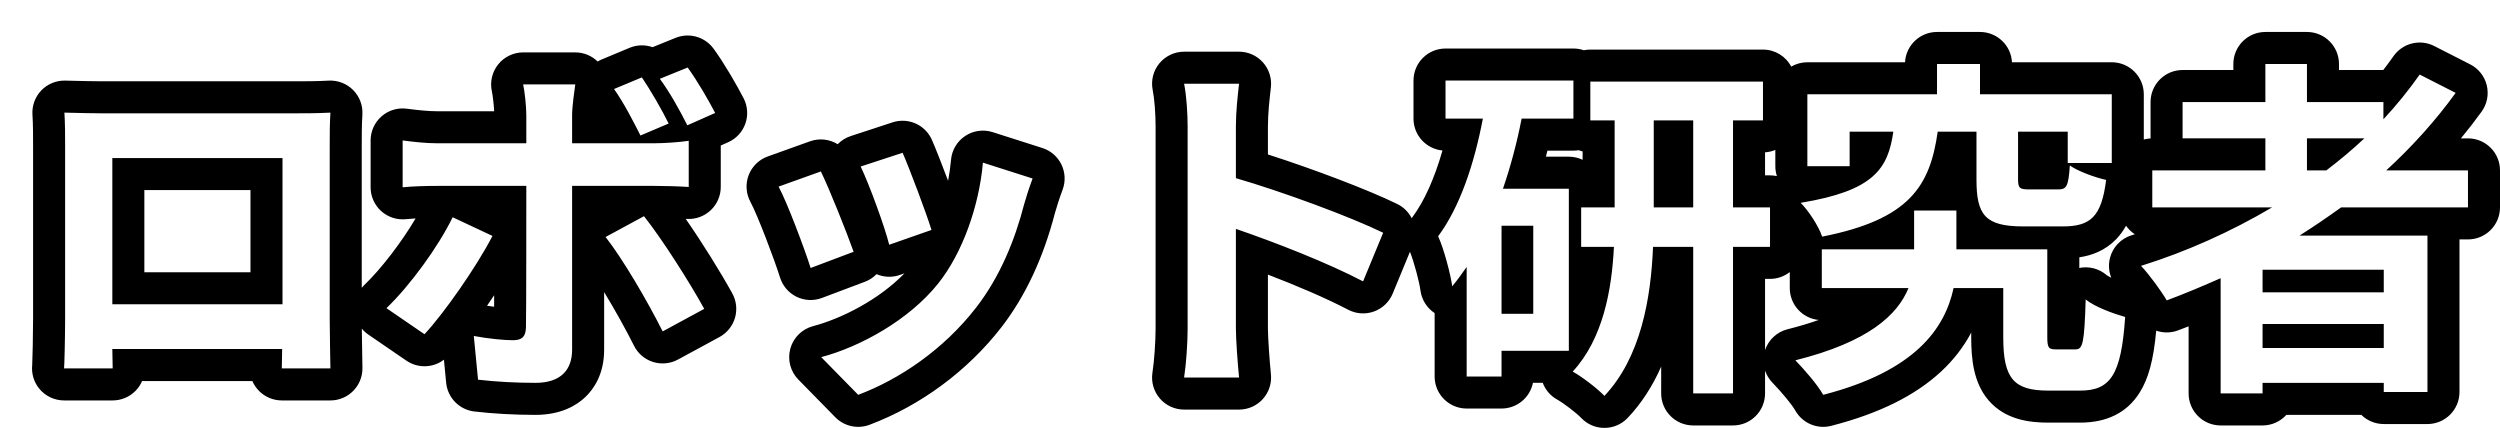 <svg xmlns="http://www.w3.org/2000/svg" xmlns:xlink="http://www.w3.org/1999/xlink" width="156.106" height="26.724" viewBox="0 0 156.106 26.724"><defs><filter id="a" x="0" y="0" width="156.106" height="26.724" filterUnits="userSpaceOnUse"><feOffset dx="2" dy="2" input="SourceAlpha"/><feGaussianBlur result="b"/><feFlood flood-opacity="0.302"/><feComposite operator="in" in2="b"/><feComposite in="SourceGraphic"/></filter></defs><g transform="matrix(1, 0, 0, 1, 0, 0)" filter="url(#a)"><g transform="translate(-0.75 20.63)" fill="#fff" stroke-linejoin="round"><path d="M 98.937 3.543 L 98.21 2.78 C 97.836 2.387 96.974 1.727 96.468 1.446 L 95.355 0.828 L 95.868 0.274 L 93.51 0.274 L 93.51 0.88 L 93.51 1.88 L 92.51 1.88 L 90.332 1.88 L 89.332 1.88 L 89.332 0.88 L 89.332 -3.06 L 88.726 -2.324 L 88.438 -4.628 C 88.358 -5.268 87.934 -6.836 87.645 -7.45 L 87.39 -7.992 L 87.748 -8.473 C 88.729 -9.792 89.538 -11.765 90.111 -14.224 L 89.012 -14.224 L 88.012 -14.224 L 88.012 -15.224 L 88.012 -17.6 L 88.012 -18.6 L 89.012 -18.6 L 96.998 -18.6 L 97.998 -18.6 L 97.998 -18.534 L 98.054 -18.534 L 108.834 -18.534 L 109.834 -18.534 L 109.834 -17.534 L 109.834 -15.114 L 109.834 -14.114 L 108.834 -14.114 L 107.964 -14.114 L 107.964 -10.68 L 109.274 -10.68 L 109.365 -10.68 L 111.026 -10.953 C 111.59 -11.045 112.087 -11.146 112.526 -11.254 L 111.606 -11.254 L 110.606 -11.254 L 110.606 -12.254 L 110.606 -16.742 L 110.606 -17.742 L 111.606 -17.742 L 118.702 -17.742 L 118.702 -18.634 L 118.702 -19.634 L 119.702 -19.634 L 122.386 -19.634 L 123.386 -19.634 L 123.386 -18.634 L 123.386 -17.742 L 130.614 -17.742 L 131.614 -17.742 L 131.614 -16.742 L 131.614 -12.452 L 131.614 -11.452 L 131.277 -11.452 L 131.254 -11.272 C 131.077 -9.857 130.754 -8.995 130.174 -8.393 C 129.416 -7.605 128.398 -7.495 127.588 -7.492 L 127.588 -7.062 L 127.588 -1.814 L 127.87 -1.814 C 127.936 -2.383 127.969 -3.411 127.987 -3.97 L 128.054 -6.082 L 129.645 -4.691 C 129.933 -4.438 130.845 -4.047 131.721 -3.801 L 132.502 -3.581 L 132.448 -2.771 C 132.31 -0.71 132.029 0.524 131.507 1.354 C 130.716 2.614 129.488 2.76 128.634 2.76 L 126.654 2.76 C 125.684 2.76 124.469 2.641 123.677 1.714 C 123.089 1.025 122.838 0.045 122.838 -1.562 L 122.838 -3.642 L 121.505 -3.642 C 121.083 -2.305 120.352 -1.164 119.286 -0.172 C 117.799 1.209 115.633 2.274 112.846 2.992 L 112.104 3.184 L 111.726 2.517 C 111.417 1.971 110.677 1.122 110.137 0.561 L 108.941 -0.683 L 110.615 -1.102 C 113.177 -1.743 114.974 -2.58 116.049 -3.642 L 112.508 -3.642 L 111.508 -3.642 L 111.508 -4.642 L 111.508 -7.062 L 111.508 -7.725 C 111.295 -8.212 110.838 -8.902 110.481 -9.259 L 110.274 -9.466 L 110.274 -7.216 L 110.274 -6.216 L 109.274 -6.216 L 107.964 -6.216 L 107.964 1.936 L 107.964 2.936 L 106.964 2.936 L 104.478 2.936 L 103.478 2.936 L 103.478 1.936 L 103.478 -6.216 L 102.915 -6.216 C 102.623 -2.176 101.555 0.772 99.661 2.777 L 98.937 3.543 Z M 97.712 -6.216 L 97.712 -2.649 C 98.079 -3.658 98.325 -4.844 98.455 -6.216 L 97.712 -6.216 Z M 121.912 -8.062 L 122.462 -8.062 C 122.298 -8.168 122.144 -8.294 122.003 -8.443 C 121.972 -8.476 121.941 -8.51 121.912 -8.545 L 121.912 -8.062 Z M 116.562 -8.062 L 117.272 -8.062 L 117.272 -8.44 C 117.048 -8.308 116.812 -8.182 116.562 -8.062 Z M 119.465 -10.482 L 120.912 -10.482 L 121.204 -10.482 C 121.174 -10.79 121.166 -11.105 121.166 -11.418 L 121.166 -13.41 L 120.592 -13.41 C 120.4 -12.435 120.084 -11.416 119.465 -10.482 Z M 103.014 -10.68 L 103.478 -10.68 L 103.478 -14.114 L 103.014 -14.114 L 103.014 -10.68 Z M 97.712 -10.68 L 98.572 -10.68 L 98.572 -14.114 L 98.054 -14.114 L 97.054 -14.114 L 97.054 -14.224 L 96.998 -14.224 L 94.578 -14.224 C 94.403 -13.425 94.196 -12.624 93.966 -11.846 L 96.712 -11.846 L 97.712 -11.846 L 97.712 -10.846 L 97.712 -10.68 Z M 125.762 -11.802 L 126.864 -11.802 L 126.864 -12.452 L 126.864 -13.41 L 125.762 -13.41 L 125.762 -11.802 Z M 115.246 -13.41 L 115.246 -12.588 C 115.468 -12.839 115.619 -13.113 115.728 -13.41 L 115.246 -13.41 Z M 52.08 3.189 L 51.624 2.724 L 49.314 0.37 L 48.109 -0.858 L 49.773 -1.297 C 51.905 -1.859 54.827 -3.393 56.55 -5.552 C 56.99 -6.101 57.394 -6.767 57.747 -7.504 L 57.244 -7.328 L 54.604 -6.404 L 53.565 -6.04 L 53.303 -7.11 C 53.05 -8.141 52.106 -10.727 51.591 -11.799 L 51.096 -12.827 L 52.181 -13.182 L 54.799 -14.04 L 55.659 -14.322 L 56.025 -13.494 C 56.446 -12.54 57.546 -9.631 57.871 -8.563 L 58.013 -8.096 C 58.594 -9.475 58.997 -11.047 59.13 -12.562 L 59.239 -13.807 L 60.43 -13.427 L 63.532 -12.437 L 64.533 -12.117 L 64.164 -11.133 C 63.939 -10.531 63.816 -10.12 63.698 -9.724 L 63.664 -9.61 C 62.97 -6.924 61.906 -4.64 60.499 -2.821 C 58.493 -0.232 55.72 1.82 52.69 2.96 L 52.08 3.189 Z M 141.03 2.936 L 140.03 2.936 L 137.412 2.936 L 136.412 2.936 L 136.412 1.936 L 136.412 -3.738 C 135.671 -3.427 135.012 -3.165 134.395 -2.935 L 133.603 -2.64 L 133.18 -3.372 C 132.892 -3.871 132.176 -4.859 131.718 -5.336 L 130.602 -6.501 L 132.141 -6.982 C 133.64 -7.451 135.116 -8.019 136.558 -8.68 L 133.144 -8.68 L 132.144 -8.68 L 132.144 -9.68 L 132.144 -11.99 L 132.144 -12.99 L 133.144 -12.99 L 139.206 -12.99 L 139.206 -12.992 L 135.036 -12.992 L 134.036 -12.992 L 134.036 -13.992 L 134.036 -16.258 L 134.036 -17.258 L 135.036 -17.258 L 139.206 -17.258 L 139.206 -18.634 L 139.206 -19.634 L 140.206 -19.634 L 142.802 -19.634 L 143.802 -19.634 L 143.802 -18.634 L 143.802 -17.258 L 147.576 -17.258 L 148.052 -17.258 C 148.39 -17.678 148.713 -18.107 149.025 -18.55 L 149.524 -19.259 L 150.296 -18.865 L 152.54 -17.721 L 153.58 -17.191 L 152.897 -16.245 C 152.091 -15.128 151.186 -14.039 150.193 -12.99 L 152.856 -12.99 L 153.856 -12.99 L 153.856 -11.99 L 153.856 -9.68 L 153.856 -8.68 L 152.856 -8.68 L 151.326 -8.68 L 151.326 -7.92 L 151.326 1.848 L 151.326 2.848 L 150.326 2.848 L 147.598 2.848 L 146.598 2.848 L 146.598 2.276 L 141.03 2.276 L 141.03 2.936 Z M 32.186 2.276 C 30.921 2.276 29.606 2.203 28.483 2.071 L 27.682 1.977 L 27.605 1.174 L 27.341 -1.554 L 27.241 -2.588 C 26.792 -2.001 26.361 -1.479 25.987 -1.078 L 25.401 -0.449 L 24.691 -0.935 L 22.315 -2.563 L 21.298 -3.26 L 22.189 -4.111 C 23.574 -5.434 25.263 -7.752 26.117 -9.503 L 26.371 -10.022 L 26.026 -10.022 C 25.238 -10.022 24.48 -9.991 23.999 -9.94 L 22.892 -9.821 L 22.892 -10.934 L 22.892 -13.86 L 22.892 -15.002 L 24.024 -14.851 C 24.868 -14.739 25.523 -14.684 26.026 -14.684 L 30.614 -14.684 L 30.614 -15.444 C 30.614 -15.963 30.509 -16.848 30.443 -17.129 L 30.153 -18.358 L 31.416 -18.358 L 34.672 -18.358 L 35.825 -18.358 L 35.714 -17.58 L 36.707 -17.995 L 38.445 -18.721 L 39.2 -19.036 L 39.493 -18.603 L 39.577 -18.637 L 41.315 -19.341 L 42.038 -19.634 L 42.498 -19.003 C 43.126 -18.142 43.87 -16.86 44.295 -16.033 L 44.78 -15.091 L 43.811 -14.662 L 42.756 -14.194 L 42.756 -13.838 L 42.756 -10.956 L 42.756 -9.889 L 41.692 -9.958 C 41.007 -10.002 40.159 -10.022 39.622 -10.022 L 39.53 -10.022 L 39.744 -9.753 C 40.892 -8.313 42.698 -5.473 43.601 -3.825 L 44.084 -2.944 L 43.201 -2.465 L 40.605 -1.057 L 39.696 -0.564 L 39.234 -1.489 C 38.335 -3.287 36.796 -5.92 35.778 -7.214 L 35.474 -7.6 L 35.474 -0.792 C 35.474 0.375 35.001 1.069 34.604 1.446 C 34.024 1.997 33.21 2.276 32.186 2.276 Z M 27.428 -2.836 L 28.519 -2.633 C 29.321 -2.484 30.111 -2.406 30.596 -2.389 C 30.604 -3.052 30.61 -4.995 30.613 -7.869 L 30.39 -7.439 C 29.701 -6.106 28.528 -4.303 27.428 -2.836 Z M 35.474 -10.022 L 35.474 -8.379 L 36.088 -8.711 L 38.486 -10.009 L 38.509 -10.022 L 35.474 -10.022 Z M 27.328 -10.022 L 27.441 -9.969 L 29.927 -8.803 L 30.613 -8.481 C 30.614 -8.971 30.614 -9.485 30.614 -10.022 L 27.328 -10.022 Z M 35.474 -14.684 L 37.353 -14.684 C 37.019 -15.314 36.638 -15.984 36.277 -16.493 L 35.679 -17.334 L 35.662 -17.217 L 35.657 -17.182 C 35.536 -16.334 35.474 -15.749 35.474 -15.444 L 35.474 -14.684 Z M 77.225 1.946 L 76.12 1.946 L 72.688 1.946 L 71.522 1.946 L 71.7 0.794 C 71.818 0.022 71.908 -1.227 71.908 -2.112 L 71.908 -14.74 C 71.908 -15.468 71.846 -16.513 71.707 -17.206 L 71.468 -18.402 L 72.688 -18.402 L 76.12 -18.402 L 77.241 -18.402 L 77.114 -17.288 C 77.028 -16.542 76.922 -15.613 76.922 -14.74 L 76.922 -12.25 C 79.872 -11.345 83.666 -9.919 85.557 -8.994 L 86.401 -8.582 L 86.042 -7.714 L 84.788 -4.678 L 84.37 -3.666 L 83.4 -4.174 C 81.584 -5.126 79.054 -6.148 76.922 -6.924 L 76.922 -2.112 C 76.922 -1.533 77.026 -0.046 77.115 0.846 L 77.225 1.946 Z M 20.382 1.374 L 19.382 1.374 L 16.346 1.374 L 15.328 1.374 L 15.346 0.356 L 15.35 0.164 L 6.782 0.164 L 6.786 0.356 L 6.804 1.374 L 5.786 1.374 L 2.75 1.374 L 1.53 1.374 L 1.759 0.229 C 1.777 -0.075 1.816 -1.69 1.816 -2.706 L 1.816 -13.464 C 1.816 -14.054 1.816 -14.946 1.775 -15.527 L 1.696 -16.625 L 2.796 -16.598 L 3.043 -16.592 C 3.832 -16.572 4.577 -16.554 5.104 -16.554 L 17.204 -16.554 C 17.745 -16.554 18.562 -16.554 19.327 -16.596 L 20.455 -16.659 L 20.38 -15.531 C 20.338 -14.905 20.338 -14.106 20.338 -13.464 L 20.338 -2.684 C 20.338 -2.043 20.363 -0.676 20.375 -0.019 C 20.381 0.279 20.382 0.346 20.382 0.374 L 20.382 1.374 Z M 6.764 -4.63 L 15.39 -4.63 L 15.39 -11.76 L 6.764 -11.76 L 6.764 -4.63 Z M 48.732 -4.587 L 48.414 -5.596 C 48.03 -6.817 46.954 -9.644 46.488 -10.499 L 45.928 -11.525 L 47.029 -11.919 L 49.669 -12.865 L 50.51 -13.167 L 50.904 -12.364 C 51.483 -11.184 52.545 -8.501 52.994 -7.244 L 53.324 -6.319 L 52.405 -5.972 L 49.721 -4.96 L 48.732 -4.587 Z" stroke="none"/><path d="M 119.702 -18.634 L 119.702 -16.742 L 111.606 -16.742 L 111.606 -12.254 L 114.246 -12.254 L 114.246 -14.41 L 116.974 -14.41 C 116.644 -12.078 115.742 -10.714 111.188 -9.966 C 111.672 -9.482 112.31 -8.514 112.53 -7.854 C 118.008 -8.932 119.262 -11.022 119.746 -14.41 L 122.166 -14.41 L 122.166 -11.418 C 122.166 -9.218 122.694 -8.492 125.092 -8.492 L 127.556 -8.492 C 129.294 -8.492 129.976 -9.108 130.262 -11.396 C 129.558 -11.55 128.48 -11.946 127.996 -12.298 C 127.908 -11 127.798 -10.802 127.27 -10.802 L 125.51 -10.802 C 124.85 -10.802 124.762 -10.868 124.762 -11.462 L 124.762 -14.41 L 127.864 -14.41 L 127.864 -12.452 L 130.614 -12.452 L 130.614 -16.742 L 122.386 -16.742 L 122.386 -18.634 L 119.702 -18.634 M 140.206 -18.634 L 140.206 -16.258 L 135.036 -16.258 L 135.036 -13.992 L 140.206 -13.992 L 140.206 -11.99 L 133.144 -11.99 L 133.144 -9.68 L 140.624 -9.68 C 138.094 -8.184 135.322 -6.93 132.44 -6.028 C 132.946 -5.5 133.716 -4.444 134.046 -3.872 C 135.168 -4.29 136.312 -4.774 137.412 -5.258 L 137.412 1.936 L 140.03 1.936 L 140.03 1.276 L 147.598 1.276 L 147.598 1.848 L 150.326 1.848 L 150.326 -7.92 L 142.34 -7.92 C 143.242 -8.492 144.078 -9.064 144.936 -9.68 L 152.856 -9.68 L 152.856 -11.99 L 147.752 -11.99 C 149.358 -13.464 150.832 -15.092 152.086 -16.83 L 149.842 -17.974 C 149.16 -17.006 148.412 -16.082 147.576 -15.18 L 147.576 -16.258 L 142.802 -16.258 L 142.802 -18.634 L 140.206 -18.634 M 144.012 -11.99 L 142.802 -11.99 L 142.802 -13.992 L 146.388 -13.992 C 145.64 -13.288 144.848 -12.628 144.012 -11.99 M 147.598 -4.378 L 140.03 -4.378 L 140.03 -5.786 L 147.598 -5.786 L 147.598 -4.378 M 147.598 -0.902 L 140.03 -0.902 L 140.03 -2.398 L 147.598 -2.398 L 147.598 -0.902 M 41.69 -18.414 L 39.952 -17.71 C 40.568 -16.874 41.206 -15.73 41.668 -14.806 L 43.406 -15.576 C 43.01 -16.346 42.284 -17.6 41.69 -18.414 M 38.83 -17.798 L 37.092 -17.072 C 37.686 -16.236 38.302 -15.048 38.742 -14.168 L 40.502 -14.916 C 40.106 -15.73 39.38 -16.984 38.83 -17.798 M 89.012 -17.6 L 89.012 -15.224 L 91.344 -15.224 C 90.794 -12.342 89.892 -9.68 88.55 -7.876 C 88.902 -7.128 89.342 -5.456 89.43 -4.752 C 89.738 -5.126 90.046 -5.544 90.332 -5.962 L 90.332 0.88 L 92.51 0.88 L 92.51 -0.726 L 96.712 -0.726 L 96.712 -10.846 L 92.598 -10.846 C 93.082 -12.254 93.478 -13.75 93.764 -15.224 L 96.998 -15.224 L 96.998 -17.6 L 89.012 -17.6 M 94.49 -3.036 L 92.51 -3.036 L 92.51 -8.536 L 94.49 -8.536 L 94.49 -3.036 M 98.054 -17.534 L 98.054 -15.114 L 99.572 -15.114 L 99.572 -9.68 L 97.482 -9.68 L 97.482 -7.216 L 99.528 -7.216 C 99.396 -4.532 98.846 -1.474 96.954 0.572 C 97.548 0.902 98.494 1.628 98.934 2.09 C 101.2 -0.308 101.838 -3.982 101.97 -7.216 L 104.478 -7.216 L 104.478 1.936 L 106.964 1.936 L 106.964 -7.216 L 109.274 -7.216 L 109.274 -9.68 L 106.964 -9.68 L 106.964 -15.114 L 108.834 -15.114 L 108.834 -17.534 L 98.054 -17.534 M 104.478 -9.68 L 102.014 -9.68 L 102.014 -15.114 L 104.478 -15.114 L 104.478 -9.68 M 72.688 -17.402 C 72.842 -16.632 72.908 -15.532 72.908 -14.74 L 72.908 -2.112 C 72.908 -1.232 72.82 0.088 72.688 0.946 L 76.12 0.946 C 76.032 0.066 75.922 -1.474 75.922 -2.112 L 75.922 -8.338 C 78.298 -7.524 81.598 -6.248 83.864 -5.06 L 85.118 -8.096 C 83.094 -9.086 78.87 -10.648 75.922 -11.506 L 75.922 -14.74 C 75.922 -15.664 76.032 -16.632 76.12 -17.402 L 72.688 -17.402 M 31.416 -17.358 C 31.504 -16.984 31.614 -16.016 31.614 -15.444 L 31.614 -13.684 L 26.026 -13.684 C 25.344 -13.684 24.552 -13.772 23.892 -13.86 L 23.892 -10.934 C 24.508 -11 25.366 -11.022 26.026 -11.022 L 31.614 -11.022 L 31.614 -11 C 31.614 -9.966 31.614 -2.992 31.592 -2.178 C 31.57 -1.606 31.35 -1.386 30.778 -1.386 C 30.25 -1.386 29.282 -1.474 28.336 -1.65 L 28.6 1.078 C 29.722 1.21 30.998 1.276 32.186 1.276 C 33.748 1.276 34.474 0.484 34.474 -0.792 L 34.474 -11.022 L 39.622 -11.022 C 40.216 -11.022 41.074 -11 41.756 -10.956 L 41.756 -13.838 C 41.184 -13.75 40.216 -13.684 39.6 -13.684 L 34.474 -13.684 L 34.474 -15.444 C 34.474 -15.994 34.628 -17.05 34.672 -17.358 L 31.416 -17.358 M 2.772 -15.598 C 2.816 -14.982 2.816 -14.08 2.816 -13.464 L 2.816 -2.706 C 2.816 -1.65 2.772 0.264 2.75 0.374 L 5.786 0.374 L 5.764 -0.836 L 16.368 -0.836 L 16.346 0.374 L 19.382 0.374 C 19.382 0.286 19.338 -1.826 19.338 -2.684 L 19.338 -13.464 C 19.338 -14.124 19.338 -14.938 19.382 -15.598 C 18.59 -15.554 17.754 -15.554 17.204 -15.554 L 5.104 -15.554 C 4.51 -15.554 3.674 -15.576 2.772 -15.598 M 16.39 -3.63 L 5.764 -3.63 L 5.764 -12.76 L 16.39 -12.76 L 16.39 -3.63 M 55.11 -13.09 L 52.492 -12.232 C 53.042 -11.088 54.01 -8.426 54.274 -7.348 L 56.914 -8.272 C 56.606 -9.284 55.528 -12.144 55.11 -13.09 M 60.126 -12.474 C 59.884 -9.724 58.828 -6.798 57.332 -4.928 C 55.506 -2.64 52.448 -0.968 50.028 -0.33 L 52.338 2.024 C 54.912 1.056 57.662 -0.792 59.708 -3.432 C 61.204 -5.368 62.128 -7.656 62.7 -9.878 C 62.832 -10.318 62.964 -10.78 63.228 -11.484 L 60.126 -12.474 M 50.006 -11.924 L 47.366 -10.978 C 47.894 -10.01 48.994 -7.084 49.368 -5.896 L 52.052 -6.908 C 51.612 -8.14 50.556 -10.802 50.006 -11.924 M 118.272 -9.482 L 118.272 -7.062 L 112.508 -7.062 L 112.508 -4.642 L 117.92 -4.642 C 117.238 -2.97 115.434 -1.276 110.858 -0.132 C 111.408 0.44 112.222 1.364 112.596 2.024 C 118.316 0.55 120.186 -2.09 120.736 -4.642 L 123.838 -4.642 L 123.838 -1.562 C 123.838 1.012 124.498 1.76 126.654 1.76 L 128.634 1.76 C 130.526 1.76 131.208 0.792 131.45 -2.838 C 130.746 -3.036 129.514 -3.476 128.986 -3.938 C 128.898 -1.188 128.81 -0.814 128.348 -0.814 L 127.138 -0.814 C 126.676 -0.814 126.588 -0.902 126.588 -1.584 L 126.588 -7.062 L 120.912 -7.062 L 120.912 -9.482 L 118.272 -9.482 M 38.962 -9.13 L 36.564 -7.832 C 37.62 -6.49 39.182 -3.828 40.128 -1.936 L 42.724 -3.344 C 41.844 -4.95 40.084 -7.722 38.962 -9.13 M 27.016 -9.064 C 26.114 -7.216 24.354 -4.796 22.88 -3.388 L 25.256 -1.76 C 26.466 -3.058 28.49 -5.94 29.502 -7.898 L 27.016 -9.064 M 119.702 -20.634 L 122.386 -20.634 C 123.454 -20.634 124.327 -19.796 124.383 -18.742 L 130.614 -18.742 C 131.719 -18.742 132.614 -17.847 132.614 -16.742 L 132.614 -13.919 C 132.75 -13.956 132.891 -13.979 133.036 -13.987 C 133.036 -13.989 133.036 -13.99 133.036 -13.992 L 133.036 -16.258 C 133.036 -17.363 133.931 -18.258 135.036 -18.258 L 138.206 -18.258 L 138.206 -18.634 C 138.206 -19.739 139.101 -20.634 140.206 -20.634 L 142.802 -20.634 C 143.907 -20.634 144.802 -19.739 144.802 -18.634 L 144.802 -18.258 L 147.567 -18.258 C 147.786 -18.542 147.999 -18.831 148.207 -19.126 C 148.78 -19.939 149.864 -20.208 150.75 -19.756 L 152.994 -18.612 C 153.515 -18.347 153.893 -17.867 154.03 -17.3 C 154.167 -16.732 154.05 -16.133 153.708 -15.66 C 153.301 -15.096 152.869 -14.538 152.415 -13.99 L 152.856 -13.99 C 153.961 -13.99 154.856 -13.095 154.856 -11.99 L 154.856 -9.68 C 154.856 -8.575 153.961 -7.68 152.856 -7.68 L 152.326 -7.68 L 152.326 1.848 C 152.326 2.953 151.431 3.848 150.326 3.848 L 147.598 3.848 C 147.053 3.848 146.558 3.63 146.198 3.276 L 141.515 3.276 C 141.149 3.681 140.619 3.936 140.03 3.936 L 137.412 3.936 C 136.307 3.936 135.412 3.041 135.412 1.936 L 135.412 -2.253 C 135.183 -2.163 134.961 -2.079 134.744 -1.998 C 134.294 -1.83 133.816 -1.834 133.389 -1.983 C 133.22 -0.145 132.909 1.004 132.354 1.886 C 131.573 3.13 130.321 3.76 128.634 3.76 L 126.654 3.76 C 125.562 3.76 123.986 3.615 122.917 2.363 C 121.966 1.25 121.838 -0.246 121.838 -1.562 L 121.838 -1.863 C 121.365 -0.969 120.74 -0.159 119.967 0.56 C 118.334 2.077 116.087 3.19 113.095 3.961 C 112.22 4.186 111.302 3.797 110.856 3.01 C 110.646 2.639 110.054 1.917 109.416 1.254 C 109.209 1.039 109.057 0.784 108.964 0.511 L 108.964 1.936 C 108.964 3.041 108.069 3.936 106.964 3.936 L 104.478 3.936 C 103.373 3.936 102.478 3.041 102.478 1.936 L 102.478 0.262 C 101.932 1.502 101.236 2.565 100.388 3.464 C 100.011 3.862 99.487 4.089 98.938 4.09 C 98.387 4.091 97.864 3.867 97.486 3.469 C 97.183 3.151 96.396 2.55 95.983 2.32 C 95.564 2.088 95.246 1.715 95.081 1.274 L 94.471 1.274 C 94.288 2.19 93.48 2.88 92.51 2.88 L 90.332 2.88 C 89.227 2.88 88.332 1.985 88.332 0.88 L 88.332 -3.08 C 87.85 -3.397 87.519 -3.913 87.445 -4.504 C 87.383 -5.005 87.034 -6.318 86.791 -6.908 L 85.713 -4.296 C 85.498 -3.777 85.075 -3.372 84.546 -3.18 C 84.018 -2.988 83.433 -3.028 82.935 -3.289 C 81.528 -4.026 79.675 -4.81 77.922 -5.483 L 77.922 -2.112 C 77.922 -1.57 78.025 -0.105 78.11 0.747 C 78.166 1.309 77.982 1.869 77.603 2.288 C 77.224 2.707 76.685 2.946 76.12 2.946 L 72.688 2.946 C 72.104 2.946 71.55 2.691 71.17 2.248 C 70.79 1.805 70.623 1.219 70.711 0.642 C 70.822 -0.075 70.908 -1.285 70.908 -2.112 L 70.908 -14.74 C 70.908 -15.543 70.834 -16.476 70.727 -17.01 C 70.609 -17.597 70.761 -18.207 71.141 -18.67 C 71.521 -19.133 72.089 -19.402 72.688 -19.402 L 76.12 -19.402 C 76.69 -19.402 77.233 -19.159 77.612 -18.733 C 77.992 -18.308 78.172 -17.741 78.107 -17.175 C 78.025 -16.453 77.922 -15.556 77.922 -14.74 L 77.922 -12.985 C 80.793 -12.066 84.216 -10.763 85.997 -9.893 C 86.4 -9.695 86.709 -9.379 86.899 -9.005 C 86.914 -9.027 86.93 -9.049 86.945 -9.07 C 87.683 -10.062 88.319 -11.478 88.822 -13.233 C 87.807 -13.328 87.012 -14.183 87.012 -15.224 L 87.012 -17.6 C 87.012 -18.705 87.907 -19.6 89.012 -19.6 L 96.998 -19.6 C 97.225 -19.6 97.443 -19.562 97.647 -19.492 C 97.778 -19.52 97.914 -19.534 98.054 -19.534 L 108.834 -19.534 C 109.6 -19.534 110.265 -19.104 110.601 -18.472 C 110.896 -18.644 111.24 -18.742 111.606 -18.742 L 117.705 -18.742 C 117.761 -19.796 118.634 -20.634 119.702 -20.634 Z M 109.704 -11.634 C 109.64 -11.829 109.606 -12.037 109.606 -12.254 L 109.606 -13.268 C 109.406 -13.185 109.19 -13.133 108.964 -13.118 L 108.964 -11.68 L 109.274 -11.68 C 109.422 -11.68 109.566 -11.664 109.704 -11.634 Z M 97.572 -13.172 C 97.488 -13.193 97.405 -13.22 97.326 -13.251 C 97.219 -13.233 97.11 -13.224 96.998 -13.224 L 95.374 -13.224 C 95.343 -13.098 95.312 -12.972 95.28 -12.846 L 96.712 -12.846 C 97.02 -12.846 97.311 -12.776 97.572 -12.652 L 97.572 -13.172 Z M 132.053 -8.003 C 131.838 -8.144 131.651 -8.324 131.504 -8.535 C 131.34 -8.237 131.14 -7.954 130.894 -7.699 C 130.195 -6.972 129.35 -6.677 128.588 -6.562 L 128.588 -5.898 C 129.188 -6.02 129.821 -5.861 130.295 -5.45 C 130.349 -5.409 130.448 -5.353 130.582 -5.288 C 130.427 -5.676 130.396 -6.109 130.503 -6.526 C 130.675 -7.196 131.182 -7.73 131.843 -7.937 C 131.913 -7.959 131.983 -7.981 132.053 -8.003 Z M 112.313 -2.651 C 111.3 -2.749 110.508 -3.603 110.508 -4.642 L 110.508 -5.642 C 110.168 -5.375 109.74 -5.216 109.274 -5.216 L 108.964 -5.216 L 108.964 -0.774 C 109.182 -1.416 109.711 -1.907 110.373 -2.072 C 111.083 -2.25 111.73 -2.443 112.313 -2.651 Z M 41.689 -20.414 C 42.314 -20.414 42.92 -20.121 43.306 -19.593 C 43.965 -18.689 44.742 -17.351 45.185 -16.491 C 45.436 -16.001 45.475 -15.429 45.292 -14.91 C 45.109 -14.391 44.719 -13.97 44.216 -13.747 L 43.756 -13.544 L 43.756 -10.956 C 43.756 -10.403 43.527 -9.875 43.124 -9.497 C 42.721 -9.119 42.179 -8.925 41.627 -8.96 C 41.607 -8.961 41.587 -8.963 41.566 -8.964 C 42.613 -7.46 43.782 -5.574 44.478 -4.305 C 44.734 -3.839 44.793 -3.29 44.643 -2.779 C 44.492 -2.269 44.145 -1.84 43.678 -1.586 L 41.082 -0.178 C 40.605 0.08 40.044 0.134 39.527 -0.028 C 39.01 -0.191 38.582 -0.557 38.339 -1.042 C 37.845 -2.029 37.156 -3.272 36.474 -4.391 L 36.474 -0.792 C 36.474 0.73 35.831 1.66 35.292 2.171 C 34.761 2.675 33.791 3.276 32.186 3.276 C 30.883 3.276 29.527 3.201 28.366 3.064 C 27.432 2.954 26.7 2.207 26.609 1.271 L 26.47 -0.17 C 25.794 0.347 24.848 0.385 24.126 -0.11 L 21.75 -1.738 C 21.596 -1.844 21.459 -1.969 21.342 -2.11 C 21.35 -1.428 21.366 -0.531 21.375 -0.037 C 21.381 0.299 21.382 0.338 21.382 0.374 C 21.382 1.479 20.487 2.374 19.382 2.374 L 16.346 2.374 C 15.809 2.374 15.295 2.158 14.919 1.775 C 14.744 1.597 14.605 1.389 14.509 1.164 L 7.623 1.164 C 7.527 1.389 7.388 1.597 7.213 1.775 C 6.837 2.158 6.323 2.374 5.786 2.374 L 2.75 2.374 C 2.151 2.374 1.583 2.105 1.203 1.642 C 0.862 1.226 0.705 0.692 0.761 0.161 C 0.779 -0.146 0.816 -1.738 0.816 -2.706 L 0.816 -13.464 C 0.816 -14.04 0.816 -14.911 0.777 -15.456 C 0.737 -16.018 0.936 -16.571 1.325 -16.979 C 1.714 -17.386 2.257 -17.611 2.821 -17.597 L 3.067 -17.591 C 3.85 -17.572 4.589 -17.554 5.104 -17.554 L 17.204 -17.554 C 17.734 -17.554 18.534 -17.554 19.271 -17.595 C 19.843 -17.627 20.401 -17.412 20.804 -17.004 C 21.207 -16.597 21.416 -16.037 21.378 -15.465 C 21.338 -14.871 21.338 -14.091 21.338 -13.464 L 21.338 -4.662 C 21.388 -4.722 21.441 -4.78 21.499 -4.834 C 22.551 -5.84 23.833 -7.519 24.702 -8.99 C 24.474 -8.978 24.271 -8.963 24.105 -8.945 C 23.541 -8.885 22.977 -9.067 22.555 -9.446 C 22.133 -9.826 21.892 -10.366 21.892 -10.934 L 21.892 -13.86 C 21.892 -14.437 22.141 -14.985 22.575 -15.365 C 23.008 -15.745 23.585 -15.919 24.156 -15.842 C 24.956 -15.736 25.568 -15.684 26.026 -15.684 L 29.607 -15.684 C 29.584 -16.135 29.509 -16.728 29.469 -16.9 C 29.331 -17.494 29.471 -18.121 29.85 -18.599 C 30.229 -19.077 30.806 -19.358 31.416 -19.358 L 34.672 -19.358 C 35.196 -19.358 35.696 -19.153 36.068 -18.79 C 36.149 -18.838 36.233 -18.881 36.321 -18.917 L 38.059 -19.643 C 38.531 -19.841 39.042 -19.844 39.497 -19.684 L 40.939 -20.268 C 41.183 -20.367 41.438 -20.414 41.689 -20.414 Z M 14.39 -10.76 L 7.764 -10.76 L 7.764 -5.63 L 14.39 -5.63 L 14.39 -10.76 Z M 29.604 -3.477 C 29.605 -3.692 29.605 -3.931 29.606 -4.195 C 29.461 -3.975 29.312 -3.756 29.162 -3.538 C 29.314 -3.515 29.462 -3.495 29.604 -3.477 Z M 55.11 -15.09 C 55.883 -15.09 56.612 -14.64 56.939 -13.898 C 57.164 -13.389 57.567 -12.367 57.951 -11.341 C 58.034 -11.777 58.096 -12.215 58.134 -12.649 C 58.187 -13.255 58.512 -13.803 59.018 -14.139 C 59.524 -14.476 60.155 -14.564 60.734 -14.379 L 63.836 -13.389 C 64.358 -13.223 64.789 -12.85 65.028 -12.357 C 65.267 -11.864 65.293 -11.295 65.101 -10.782 C 64.887 -10.212 64.769 -9.818 64.656 -9.437 L 64.627 -9.342 C 63.899 -6.532 62.777 -4.133 61.291 -2.209 C 59.172 0.525 56.243 2.692 53.042 3.896 C 52.301 4.175 51.465 3.99 50.91 3.425 L 48.601 1.071 C 48.101 0.562 47.911 -0.174 48.1 -0.861 C 48.289 -1.548 48.829 -2.082 49.518 -2.264 C 51.281 -2.729 53.622 -3.905 55.229 -5.563 L 54.935 -5.46 C 54.46 -5.294 53.942 -5.314 53.484 -5.511 C 53.285 -5.307 53.041 -5.143 52.758 -5.037 L 50.074 -4.025 C 49.559 -3.831 48.988 -3.857 48.493 -4.097 C 47.999 -4.338 47.625 -4.771 47.46 -5.295 C 47.096 -6.453 46.044 -9.225 45.61 -10.02 C 45.33 -10.533 45.289 -11.143 45.497 -11.689 C 45.705 -12.236 46.141 -12.664 46.691 -12.861 L 49.331 -13.807 C 49.923 -14.019 50.555 -13.935 51.057 -13.625 C 51.28 -13.855 51.558 -14.031 51.869 -14.133 L 54.487 -14.991 C 54.693 -15.058 54.903 -15.09 55.11 -15.09 Z" stroke="none" fill="#000"/></g></g></svg>